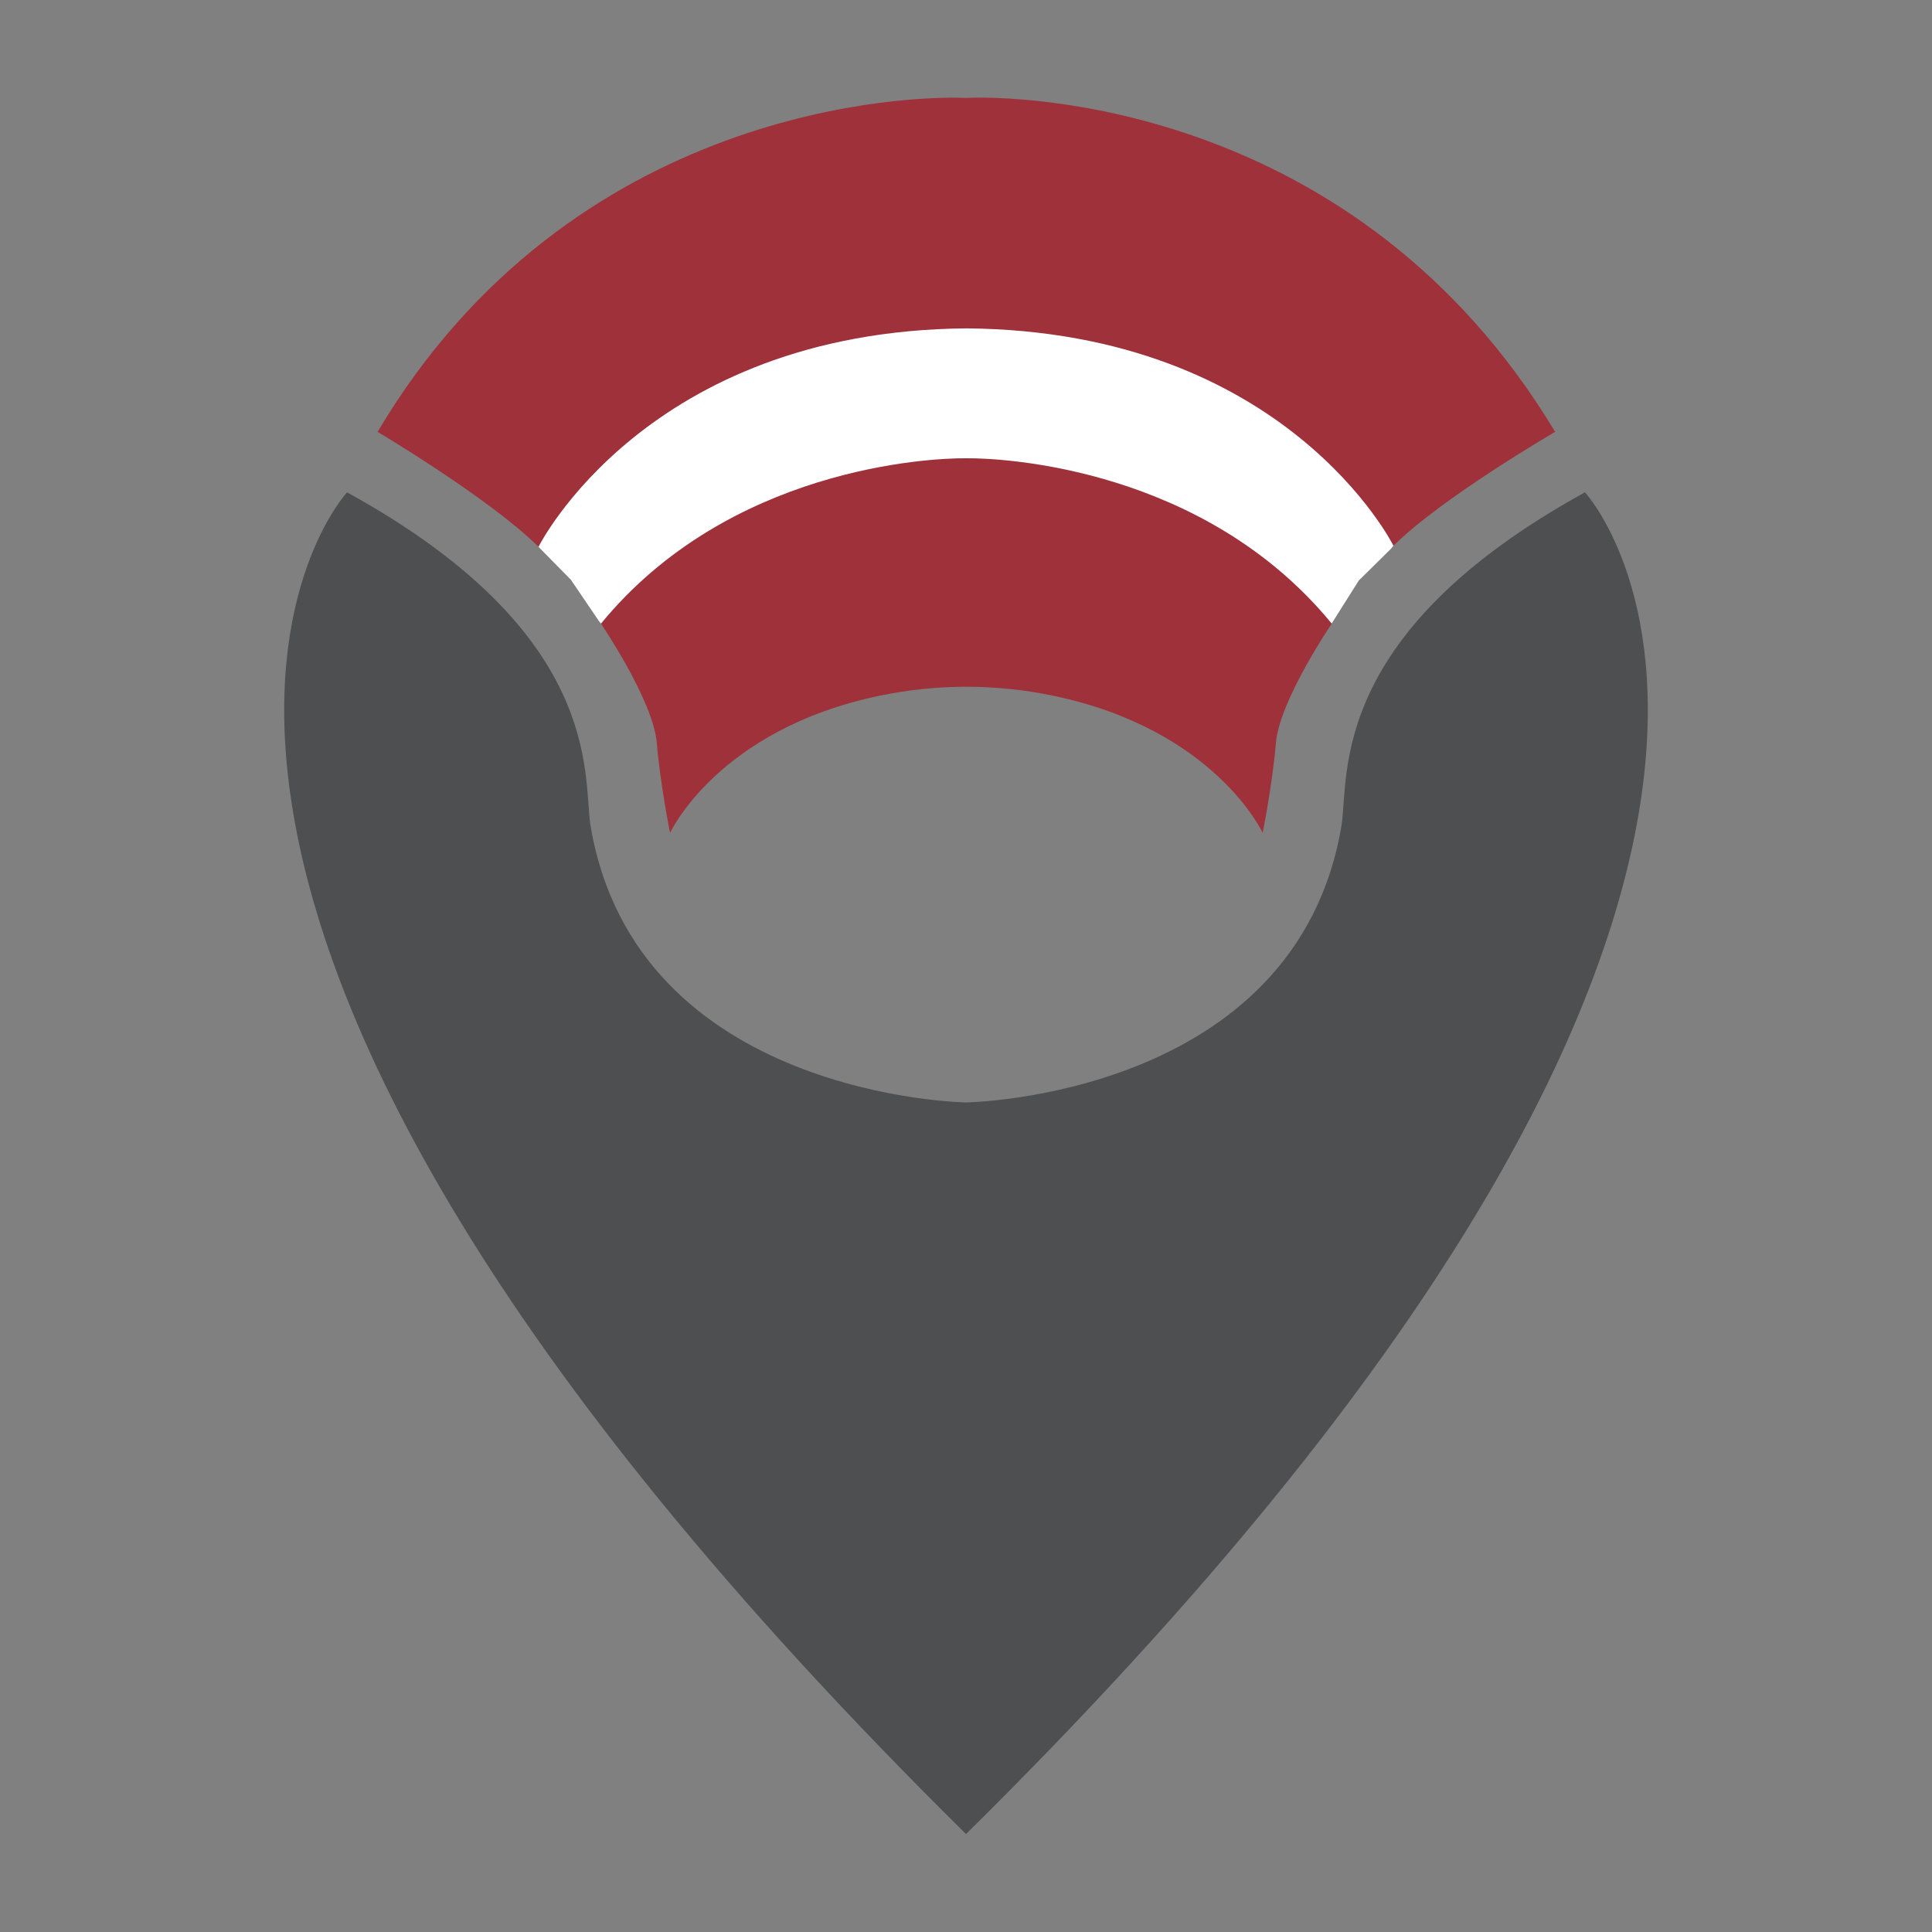 <svg id="eYN2i5xmoaB1" xmlns="http://www.w3.org/2000/svg" xmlns:xlink="http://www.w3.org/1999/xlink" viewBox="0 0 55 55" shape-rendering="geometricPrecision" text-rendering="geometricPrecision"><rect x="0" y="0" width="55" height="55" fill="#808080" stroke="none"/><path d="M46.63,21.62l-2.673,3.359-1.204-1.48c-6.568,5.34-3.773,1.318-10.34,6.658.041.05,1.421,1.747,1.459,1.794.015.019.891.903.897.911.013.016.777,1.148.793,1.169.056.069,1.792,2.204,1.864,2.292l8.656-5.573l8.524,5.639c.071-.089,1.785-2.242,1.84-2.312.016-.02.743-1.181.756-1.197.006-.008.898-.881.913-.9.037-.047,1.4-1.759,1.44-1.809-8.366-6.658-4.561-1.894-12.925-8.551Z" transform="translate(-18.517-16.358)" fill="#fff"/><path d="M46.027,29.404c-1.087-.011-6.773.284-10.402,4.708c0,0,1.485,2.18,1.589,3.393s.378,2.563.378,2.563s1.353-2.942,5.959-3.903c.815-.17,1.645-.256,2.476-.257.83.001,1.66.086,2.476.257c4.606.961,5.959,3.903,5.959,3.903s.274-1.35.378-2.563c.103-1.213,1.589-3.393,1.589-3.393-3.629-4.423-9.315-4.719-10.402-4.708Z" transform="translate(-18.517-16.358)" fill="#9e313a"/><path d="M46.027,19.146c-1.509-.07-11.209.16-16.761,9.506c0,0,3.204,1.903,4.581,3.273c0,0,3.055-6.143,12.18-6.219c9.125.076,12.159,6.189,12.159,6.189c1.378-1.37,4.602-3.243,4.602-3.243-5.641-9.375-15.252-9.577-16.761-9.506Z" transform="translate(-18.517-16.358)" fill="#9e313a"/><path d="M63.637,30.374c-7.26,3.993-6.723,7.985-6.924,9.449-1.277,7.785-10.696,7.919-10.696,7.919s-9.419-.133-10.696-7.919c-.202-1.464.336-5.456-6.924-9.449c0,0-10.084,10.846,17.621,38.195C73.721,41.221,63.637,30.374,63.637,30.374Z" transform="translate(-18.517-16.358)" fill="#4d4f50"/><path d="" transform="translate(-18.517-16.358)" fill="#9e313a"/></svg>
